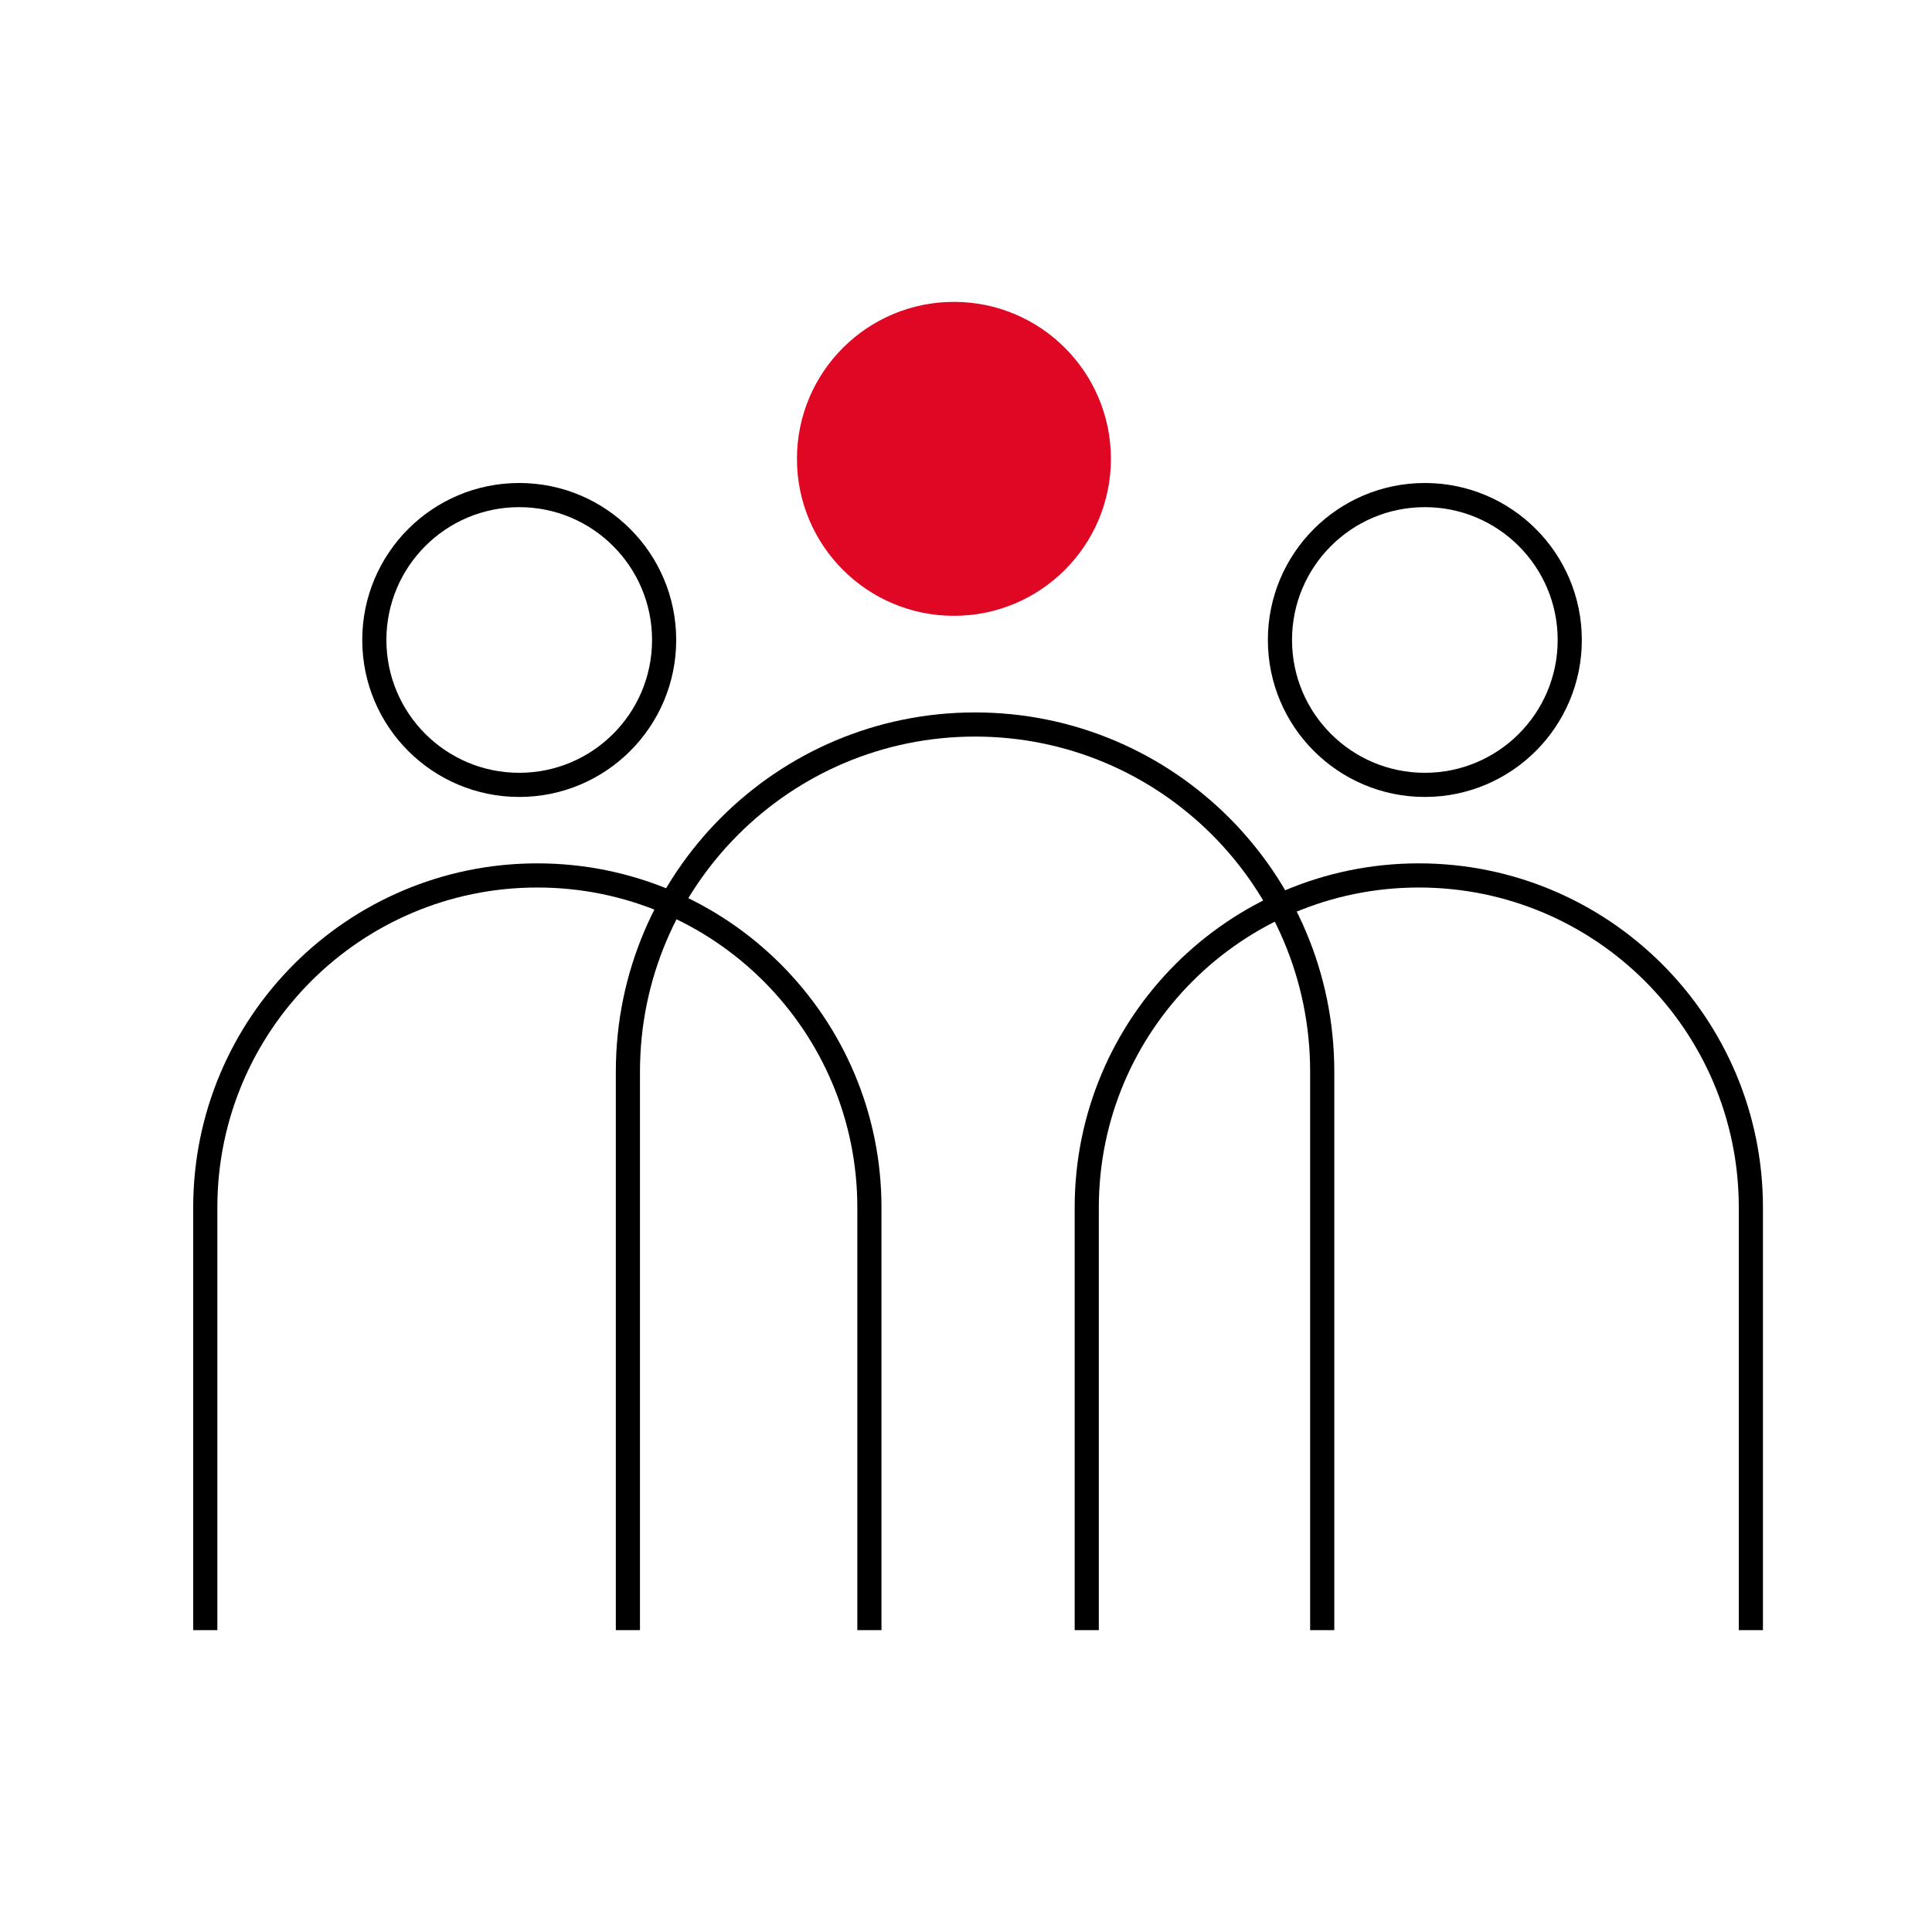 <svg width="80" height="80" viewBox="0 0 80 80" fill="none" xmlns="http://www.w3.org/2000/svg">
<g clip-path="url(#clip0_10278_54821)">
<mask id="mask0_10278_54821" style="mask-type:alpha" maskUnits="userSpaceOnUse" x="0" y="0" width="80" height="80">
<rect width="80" height="80" fill="white"/>
</mask>
<g mask="url(#mask0_10278_54821)">
<path d="M36 67.5V50C36 42.406 29.844 36.25 22.25 36.25V36.25C14.656 36.25 8.5 42.406 8.5 50V67.5" stroke="black"/>
<path d="M54.75 67.5V44.375C54.75 36.436 48.314 30 40.375 30V30C32.436 30 26 36.436 26 44.375V67.5" stroke="black"/>
<path d="M72.5 67.5V50C72.5 42.406 66.344 36.25 58.75 36.25V36.25C51.156 36.25 45 42.406 45 50V67.5" stroke="black"/>
<circle cx="21.5" cy="26.5" r="6" stroke="black"/>
<circle cx="39.5" cy="19" r="6.5" fill="#DF0723"/>
<circle cx="59" cy="26.5" r="6" stroke="black"/>
</g>
</g>
<defs>
<clipPath id="clip0_10278_54821">
<rect width="80" height="80" fill="white"/>
</clipPath>
</defs>
</svg>
